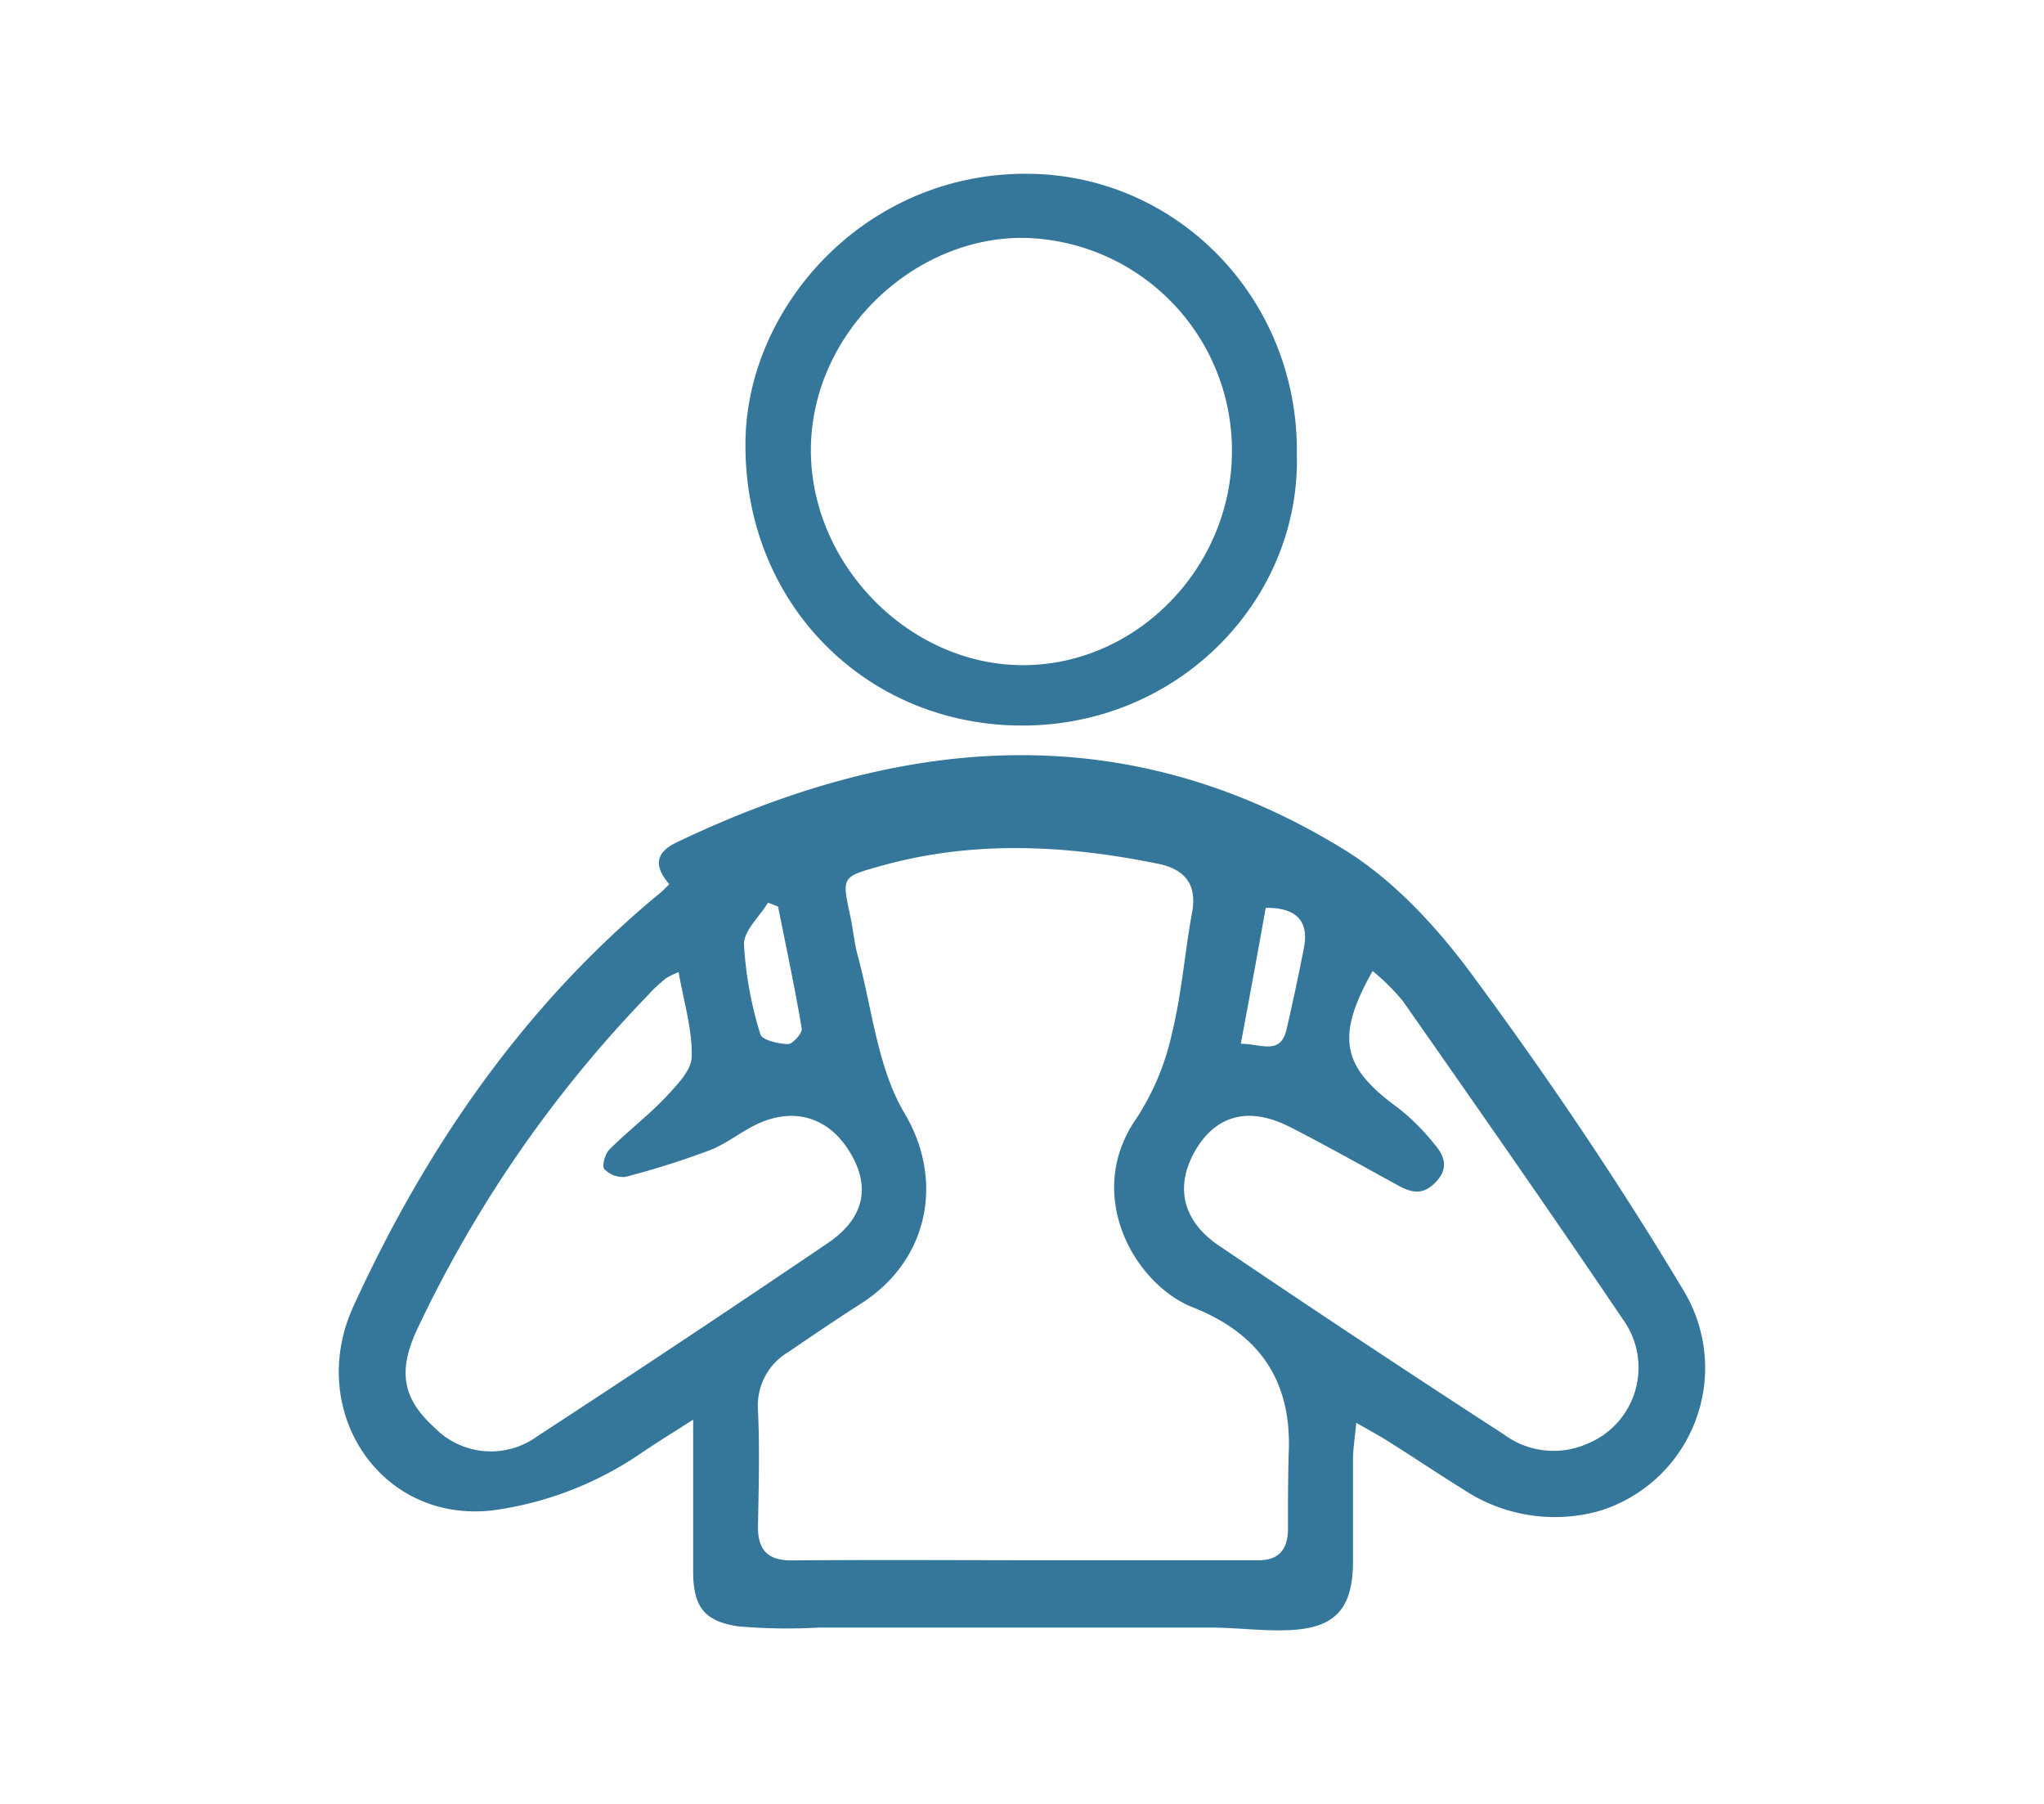 <svg xmlns="http://www.w3.org/2000/svg" id="Capa_1" data-name="Capa 1" viewBox="0 0 170 150"><path d="M55.66,73.52c-1.29-1.5-1.16-2.62.61-3.47,18.61-8.91,37.28-10.62,55.51.59,4.31,2.65,8,6.75,11,10.88,6.1,8.28,11.88,16.85,17.17,25.67a12.44,12.44,0,0,1-7,18.47,13.75,13.75,0,0,1-11.26-1.82c-2.1-1.3-4.16-2.69-6.25-4-.72-.46-1.48-.86-2.64-1.53-.12,1.29-.27,2.19-.27,3.08,0,2.8,0,5.6,0,8.4,0,4.06-1.52,5.67-5.6,5.77-2.07.06-4.15-.22-6.22-.22-10.87,0-21.75,0-32.62,0a47.53,47.53,0,0,1-6.65-.1c-2.9-.41-3.78-1.67-3.79-4.56,0-4,0-8,0-12.63-1.68,1.07-2.92,1.84-4.13,2.65A28.7,28.7,0,0,1,41,125.59c-9.43,1.1-15.57-8.37-11.59-17,6-13.11,14.09-24.89,25.34-34.21C55,74.18,55.2,74,55.66,73.52Zm30.1,56.22q9.46,0,18.93,0c1.74,0,2.42-1,2.43-2.57,0-2.08,0-4.16.06-6.24.29-6-2.33-10-8-12.23-4.83-1.93-9.09-9.38-4.65-15.72a21.21,21.21,0,0,0,2.93-7c.82-3.31,1.07-6.76,1.69-10.13.42-2.31-.61-3.53-2.71-4C88.74,70.27,81,69.84,73.28,72c-3.28.92-3.27.89-2.57,4.14.24,1.09.33,2.21.62,3.29,1.21,4.43,1.64,9.34,3.91,13.16,3.26,5.47,2.09,12.17-3.65,15.82-2,1.28-4,2.64-6,4a5.17,5.17,0,0,0-2.55,4.81c.15,3.26.06,6.52,0,9.78,0,1.89.84,2.76,2.78,2.75C72.5,129.7,79.13,129.73,85.76,129.74ZM56.44,80.84a6.68,6.68,0,0,0-1.09.53c-.48.42-1,.85-1.39,1.31A103.3,103.3,0,0,0,34.7,110.53c-1.63,3.48-1.22,5.77,1.42,8.16a6.55,6.55,0,0,0,8.57.74q12.14-7.92,24.14-16.05c3.09-2.09,3.61-4.73,1.82-7.63S65.94,92,62.79,93.56c-1.28.64-2.44,1.58-3.77,2.09a69.85,69.85,0,0,1-7,2.21,2.13,2.13,0,0,1-1.76-.65c-.22-.26.06-1.27.43-1.63,1.51-1.51,3.22-2.81,4.68-4.35.92-1,2.14-2.21,2.16-3.36C57.59,85.64,56.89,83.39,56.44,80.84Zm57.72-.1c-3.11,5.53-2.55,8,2.14,11.4a18.28,18.28,0,0,1,3,3c.83.95,1.23,2,.11,3.16s-2.08.85-3.21.23c-2.94-1.61-5.87-3.26-8.86-4.79-3.33-1.71-6-1.09-7.75,1.64-1.89,3-1.41,6,1.72,8.15q11.81,8,23.79,15.76a6.93,6.93,0,0,0,6.85.79,6.84,6.84,0,0,0,3-10.41c-6-8.89-12.14-17.66-18.28-26.44A18.57,18.57,0,0,0,114.16,80.74Zm-11,6.05c1.76,0,3.34,1,3.85-1.22s1-4.5,1.44-6.77-.71-3.34-3.18-3.31C104.62,79.16,103.93,82.87,103.2,86.79ZM64.71,75.38l-.83-.32c-.72,1.18-2.07,2.37-2,3.53A31,31,0,0,0,63.24,86c.13.48,1.49.8,2.3.82.39,0,1.21-.92,1.14-1.3C66.11,82.15,65.39,78.77,64.71,75.38Z" style="fill:#35779a"></path><path d="M107.86,37.75c.32,12.26-10.1,23-23.64,22.57C71.62,59.91,61.94,49.93,62,36.94c0-11.47,10.15-22.88,24-22.48C98.17,14.81,108,25,107.86,37.75Zm-5.4-.18A17.68,17.68,0,0,0,85.7,19.8c-9.21-.45-18.22,7.55-18.26,17.62,0,9.56,8.2,17.89,17.64,17.89S102.42,47.23,102.46,37.57Z" style="fill:#35779a"></path></svg>